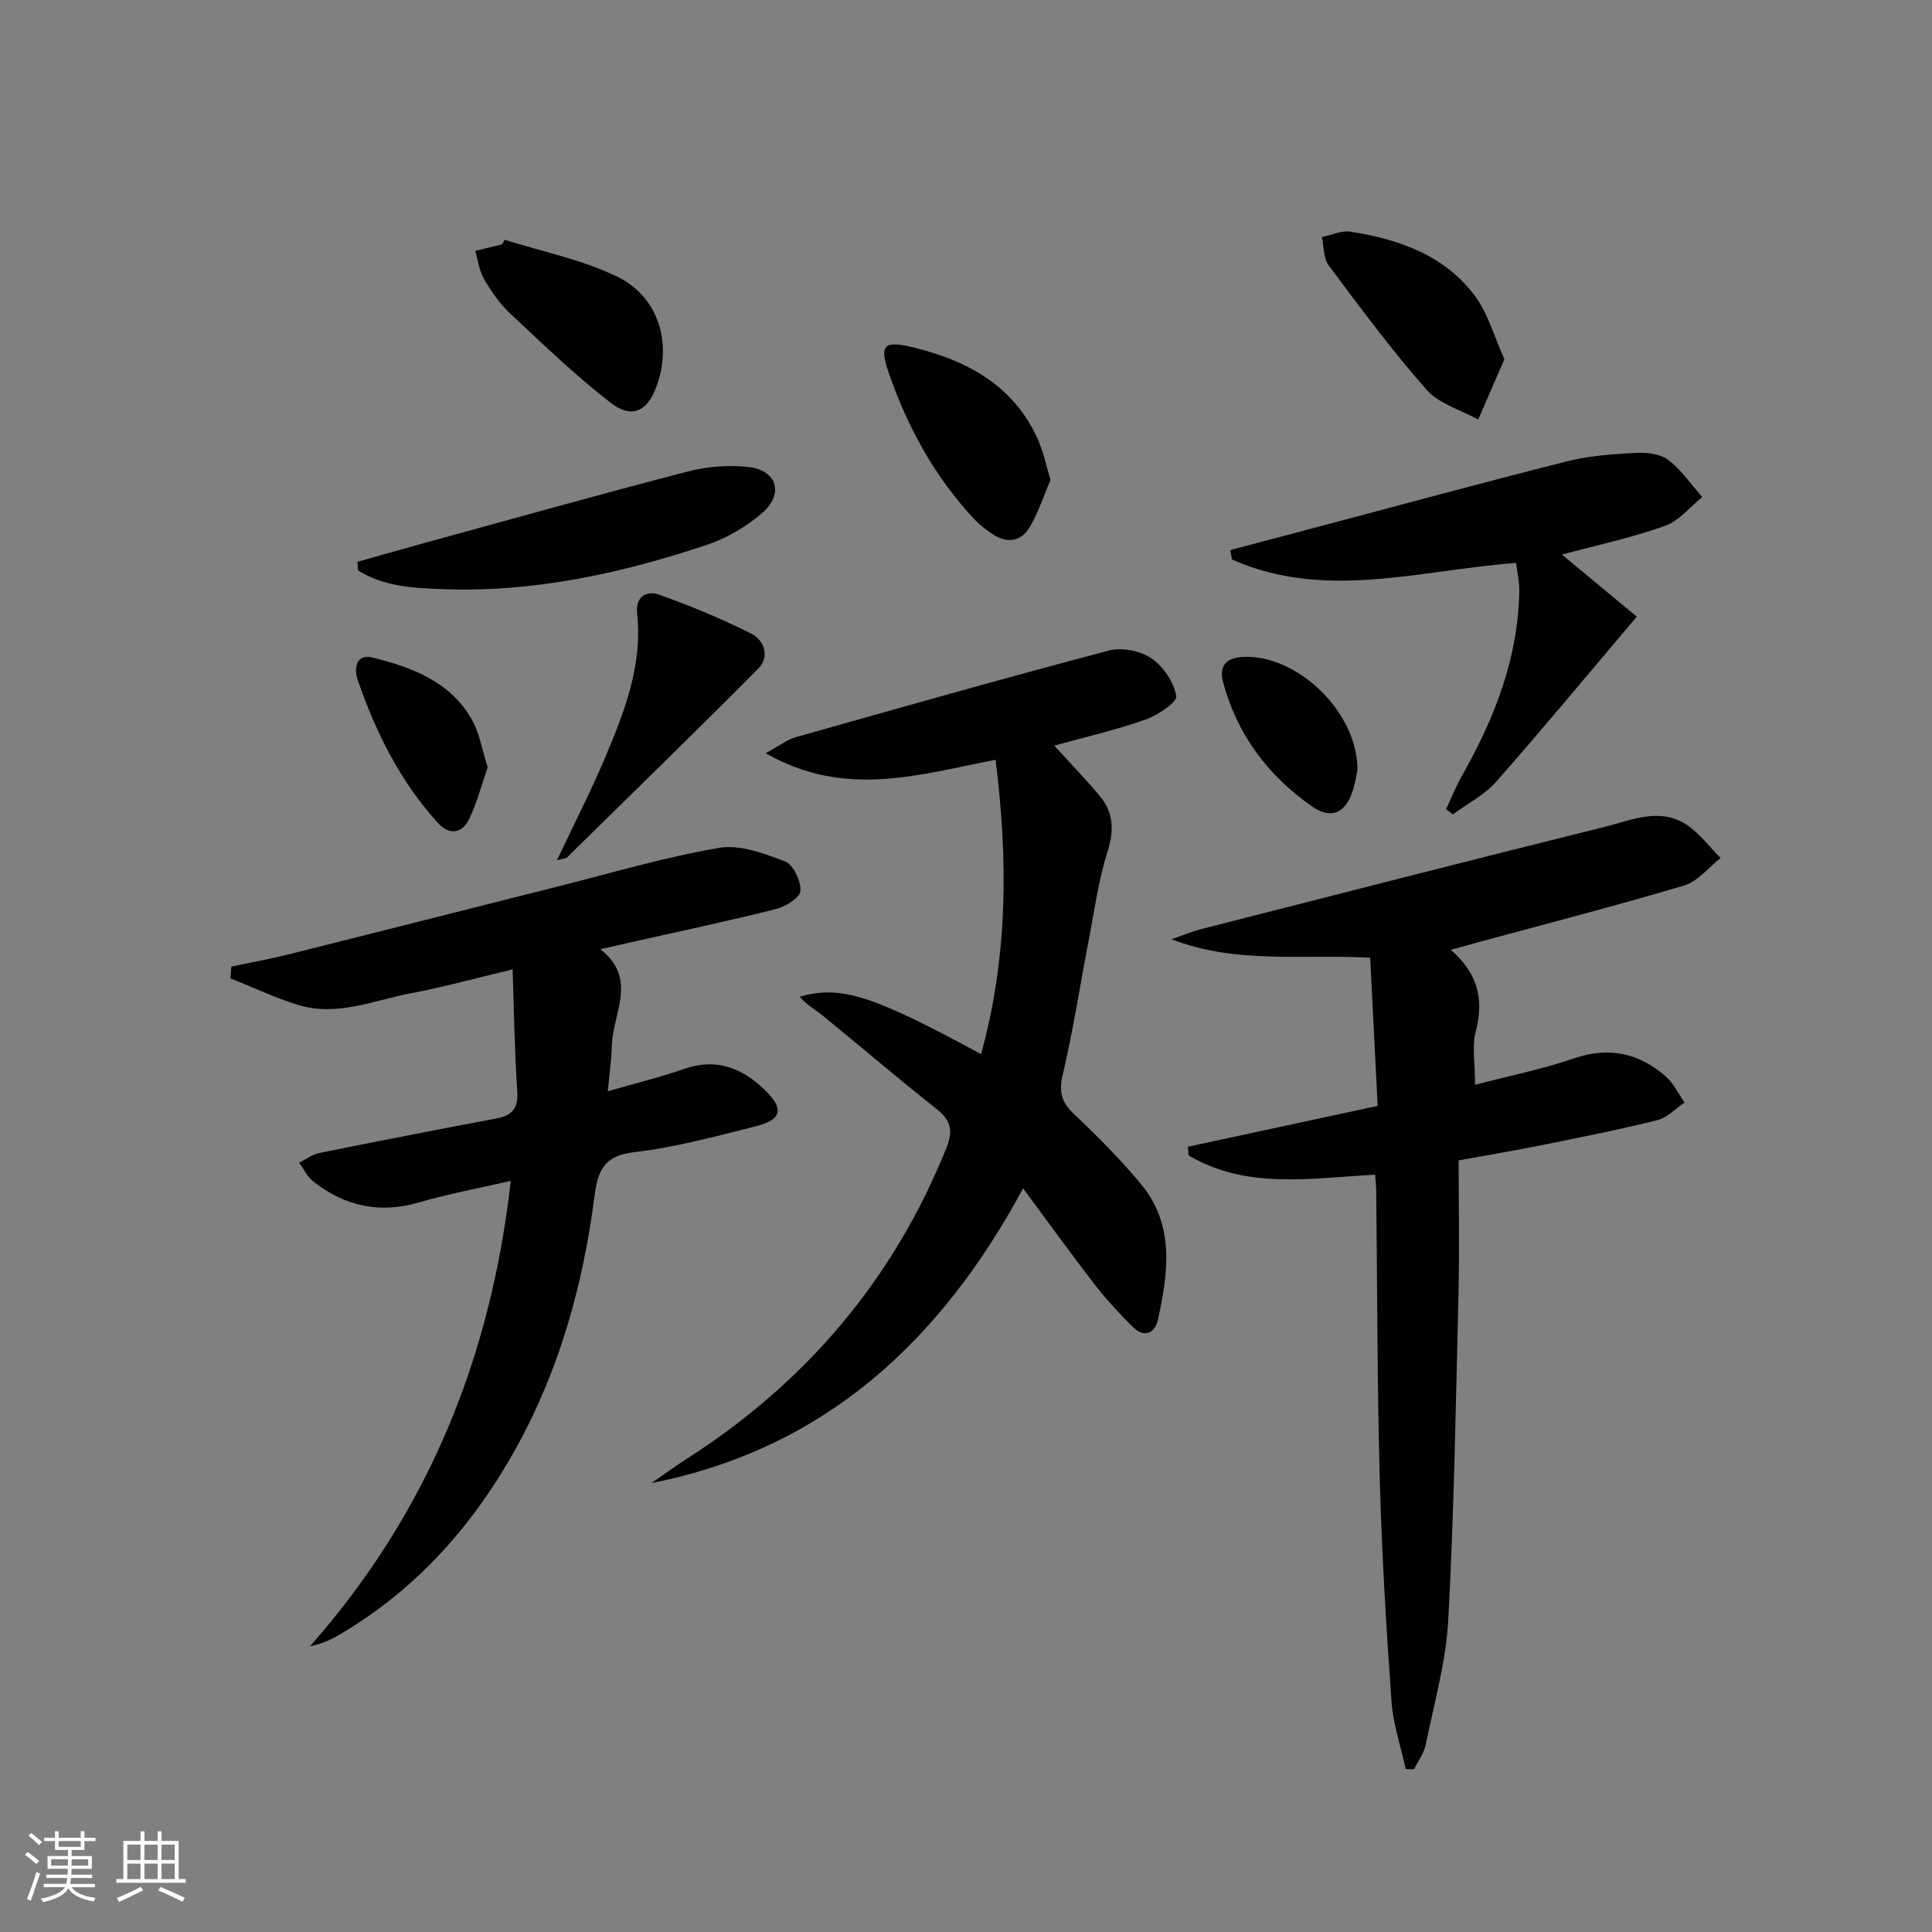 <svg enable-background="new 0 0 400 400" viewBox="0 0 400 400" xmlns="http://www.w3.org/2000/svg"><rect x="0" y="0" width="400" height="400" fill="#808080" stroke="none"/><path d="m5.17 384 .55-.58c.85.61 1.65 1.24 2.4 1.87l-.59.64c-.83-.73-1.62-1.38-2.36-1.93m1.22 9.53-.82-.34c.71-1.76 1.37-3.64 1.98-5.63.24.13.5.25.76.36-.6 1.67-1.24 3.54-1.92 5.61m-.5-13.5.57-.54c.56.44 1.31 1.06 2.26 1.87l-.64.64c-.68-.66-1.41-1.32-2.19-1.97m3.25.46h2.24v-1.36h.77v1.36h4.57v-1.36h.76v1.36h2.28v.69h-2.28v1.84h-2.64v1.26h4.18v2.64h-4.21c0 .45-.02.86-.05 1.21h4.32v.69h-4.38c-.04.34-.1.75-.19 1.22h5.15v.69h-4.82c.87 1.19 2.51 1.92 4.93 2.19-.17.31-.3.57-.37.76-2.77-.49-4.52-1.41-5.26-2.76-.56 1.26-2.3 2.23-5.24 2.9-.12-.24-.26-.48-.43-.72 2.73-.55 4.38-1.34 4.96-2.38h-4.38v-.69h4.65c.1-.38.17-.79.21-1.22h-4.32v-.69h4.4c.03-.34.05-.75.05-1.21h-4.2v-2.64h4.23v-1.26h-2.69v-1.84h-2.24zm1.46 4.46v1.29h3.45c.01-.4.02-.57.01-.53v-.32-.45h-3.46zm1.55-2.59h4.57v-1.19h-4.57zm6.11 2.59h-3.42v.77c-.01.19-.01.37-.02.53h3.44z" fill="#fbfcfa"/><path d="m32.63 379.16h.82v1.98h3.54v7.89h1.46v.78h-14.37v-.78h1.46v-7.89h3.55v-1.98h.82v1.98h2.73v-1.98zm-3.49 11.48.5.73c-1.61.82-3.28 1.63-5 2.41-.13-.27-.28-.55-.44-.82 1.75-.72 3.4-1.49 4.94-2.32m-2.78-5.55h2.73v-3.18h-2.73zm0 3.95h2.73v-3.2h-2.73zm3.54-3.95h2.73v-3.18h-2.73zm0 3.95h2.73v-3.2h-2.73zm7.89 4.68c-1.84-.92-3.51-1.7-5.02-2.32l.45-.73c1.89.8 3.57 1.55 5.04 2.23zm-1.62-11.81h-2.73v3.18h2.73zm-2.73 7.13h2.73v-3.2h-2.73z" fill="#fbfcfa"/><g fill="#010102"><path d="m300.37 196.65c5.8 5.07 6.85 10.45 5.17 16.9-.81 3.1-.14 6.58-.14 11.04 6.98-1.82 13.87-3.21 20.46-5.46 7.26-2.48 13.45-1.12 19 3.72 1.63 1.42 2.62 3.59 3.91 5.41-1.86 1.25-3.56 3.14-5.61 3.65-7.88 1.96-15.85 3.55-23.81 5.15-5.65 1.14-11.34 2.09-17.35 3.18 0 9.53.18 18.67-.04 27.81-.54 22.45-.91 44.91-2.11 67.32-.47 8.69-2.93 17.28-4.68 25.87-.36 1.78-1.58 3.39-2.41 5.07-.57-.01-1.14-.02-1.71-.02-1.02-4.69-2.63-9.34-2.96-14.08-1.08-15.25-2.01-30.53-2.42-45.81-.54-19.96-.51-39.94-.74-59.91-.01-.97-.13-1.94-.22-3.28-13.27.68-26.57 3.14-38.6-3.98-.06-.6-.12-1.2-.17-1.81 12.94-2.79 25.89-5.58 39.29-8.46-.53-10.52-1.03-20.43-1.55-30.67-13.93-.79-27.72 1.39-41.12-3.83 2.09-.72 4.15-1.59 6.28-2.14 27.79-7.09 55.57-14.22 83.4-21.13 5.5-1.37 11.32-4.07 16.85-.5 2.74 1.77 4.79 4.6 7.15 6.95-2.51 1.95-4.73 4.86-7.57 5.7-14.14 4.21-28.43 7.89-42.67 11.75-1.55.46-3.11.88-5.63 1.56z"/><path d="m134.9 307.05c2.39-1.65 4.73-3.38 7.18-4.95 24.72-15.81 42.85-37.08 53.85-64.39 1.4-3.48 1.06-5.67-1.95-8.05-7.97-6.29-15.68-12.9-23.55-19.31-1.64-1.33-3.52-2.37-4.84-3.99 8.6-2.47 15.29-.17 37.53 11.89 5.54-20.08 5.62-40.21 3-60.94-15.61 2.97-31.09 8.12-47.59-1.37 2.92-1.59 4.46-2.82 6.21-3.31 21.56-6.09 43.12-12.21 64.79-17.93 2.69-.71 6.53.02 8.83 1.58 2.48 1.68 4.72 4.97 5.17 7.85.2 1.31-3.93 4-6.5 4.9-6.07 2.13-12.38 3.57-18.76 5.34 3.2 3.51 6.41 6.83 9.37 10.36 2.91 3.46 3.08 7.15 1.66 11.61-1.9 5.96-2.72 12.26-3.91 18.43-1.79 9.26-3.2 18.61-5.38 27.78-.86 3.64-.15 5.74 2.44 8.19 4.83 4.57 9.55 9.32 13.79 14.43 7.03 8.48 5.62 18.35 3.49 28.08-.63 2.89-2.9 3.76-5.21 1.47-2.82-2.8-5.53-5.75-7.96-8.89-4.88-6.31-9.54-12.78-14.74-19.8-16.96 31.44-40.88 53.89-76.92 61.02z"/><path d="m47.9 200.13c4.06-.87 8.16-1.61 12.19-2.62 18.49-4.62 36.95-9.34 55.43-13.98 11.09-2.79 22.1-6.06 33.34-7.99 4.32-.74 9.35 1.15 13.69 2.82 1.7.65 3.3 4.04 3.18 6.08-.08 1.38-3.06 3.26-5.04 3.76-9.97 2.51-20.04 4.63-30.08 6.89-1.78.4-3.56.81-6.32 1.44 7.87 6.15 2.55 13.26 2.38 20-.07 2.96-.51 5.9-.83 9.4 5.69-1.64 10.82-2.89 15.79-4.62 6.67-2.33 12.01-.21 16.73 4.36 4 3.88 3.55 6.15-1.83 7.5-8.36 2.11-16.76 4.39-25.29 5.38-6.32.74-7.5 3.97-8.18 9.27-2.34 18.08-7.15 35.48-15.98 51.56-8.9 16.2-20.77 29.68-36.88 39.11-1.78 1.04-3.66 1.89-6.02 2.35 24.22-27.42 37.39-59.36 41.57-96.35-6.62 1.53-12.88 2.67-18.96 4.45-8.21 2.4-15.45.8-21.99-4.38-1.2-.95-1.91-2.54-2.85-3.83 1.38-.69 2.68-1.71 4.14-2.01 12.18-2.46 24.38-4.85 36.59-7.13 3.34-.62 4.66-2.08 4.41-5.69-.55-8.1-.65-16.22-.96-25.2-7.49 1.78-14.14 3.64-20.89 4.91-7.75 1.45-15.41 4.93-23.48 2.46-4.8-1.47-9.37-3.65-14.05-5.51.06-.83.12-1.63.19-2.43z"/><path d="m323.37 114.81c5.62 4.66 11 9.12 15.51 12.86-10.28 12.13-19.53 23.31-29.12 34.18-2.42 2.75-5.94 4.53-8.96 6.75-.47-.35-.95-.71-1.42-1.06 1.13-2.38 2.12-4.85 3.42-7.14 6.7-11.87 11.57-24.3 11.75-38.16.03-1.91-.43-3.83-.66-5.69-20.01 1.48-39.61 7.85-58.83-.72-.11-.65-.22-1.3-.33-1.95 5.46-1.44 10.91-2.88 16.37-4.33 17.79-4.71 35.54-9.55 53.38-14.05 4.62-1.16 9.5-1.49 14.28-1.74 2.23-.12 5.01.22 6.67 1.49 2.71 2.06 4.71 5.06 7.01 7.66-2.56 2.05-4.81 4.94-7.73 5.97-6.83 2.44-13.99 3.97-21.34 5.93z"/><path d="m74 116.32c4.38-1.23 8.75-2.49 13.14-3.7 18.39-5.04 36.76-10.2 55.21-14.99 4.06-1.05 8.54-1.42 12.69-.93 5.82.69 7.3 5.53 2.84 9.43-3.29 2.88-7.38 5.28-11.52 6.67-17.71 5.92-35.85 9.88-54.68 9.18-6.03-.23-12.22-.51-17.56-3.88-.04-.58-.08-1.18-.12-1.78z"/><path d="m115.32 178.09c3.61-7.64 7.07-14.37 10-21.32 3.99-9.47 7.74-19.08 6.59-29.72-.38-3.57 1.96-4.85 4.58-3.92 6.49 2.31 12.91 4.97 19.06 8.06 2.71 1.36 3.86 4.8 1.42 7.26-13.07 13.16-26.37 26.1-39.61 39.1-.2.2-.62.18-2.04.54z"/><path d="m311.47 74.38c-2 4.6-3.71 8.54-5.43 12.48-3.61-2-8.1-3.24-10.68-6.16-7.21-8.18-13.72-16.99-20.26-25.73-1.11-1.49-.99-3.9-1.43-5.89 1.99-.41 4.08-1.41 5.96-1.11 10.04 1.58 19.49 4.87 25.78 13.36 2.71 3.66 3.97 8.41 6.06 13.05z"/><path d="m104.49 49.64c7.8 2.47 16.02 4.1 23.3 7.64 8.9 4.33 11.6 14.49 7.77 23.62-1.83 4.36-4.93 5.74-9.14 2.48-7.31-5.66-14.02-12.12-20.78-18.46-2.15-2.01-3.91-4.56-5.41-7.12-1.01-1.72-1.24-3.89-1.83-5.86 1.86-.45 3.71-.9 5.57-1.35.18-.31.35-.63.52-.95z"/><path d="m217.5 99.35c-1.34 3.13-2.47 6.6-4.25 9.69-1.74 3.03-4.62 3.59-7.65 1.61-1.38-.9-2.72-1.92-3.84-3.11-8.19-8.73-13.82-19.02-17.72-30.23-2.06-5.91-1.07-6.86 4.93-5.41 11.21 2.71 20.8 7.83 25.85 18.93 1.16 2.53 1.7 5.33 2.68 8.52z"/><path d="m281.05 159.42c-.21.94-.46 2.76-1.04 4.48-1.52 4.55-4.51 5.77-8.4 3.04-9.12-6.39-15.5-14.86-18.39-25.76-.94-3.55.92-5.01 4.1-5.17 11.22-.58 23.8 11.41 23.73 23.41z"/><path d="m100.97 158.88c-1.29 3.7-2.24 7.36-3.85 10.71-1.48 3.09-4.16 3.32-6.45.8-7.8-8.59-12.89-18.78-16.62-29.65-.75-2.2-.44-5.46 3.06-4.6 8.13 1.99 16.03 4.94 20.52 12.73 1.67 2.89 2.2 6.44 3.34 10.01z"/></g></svg>